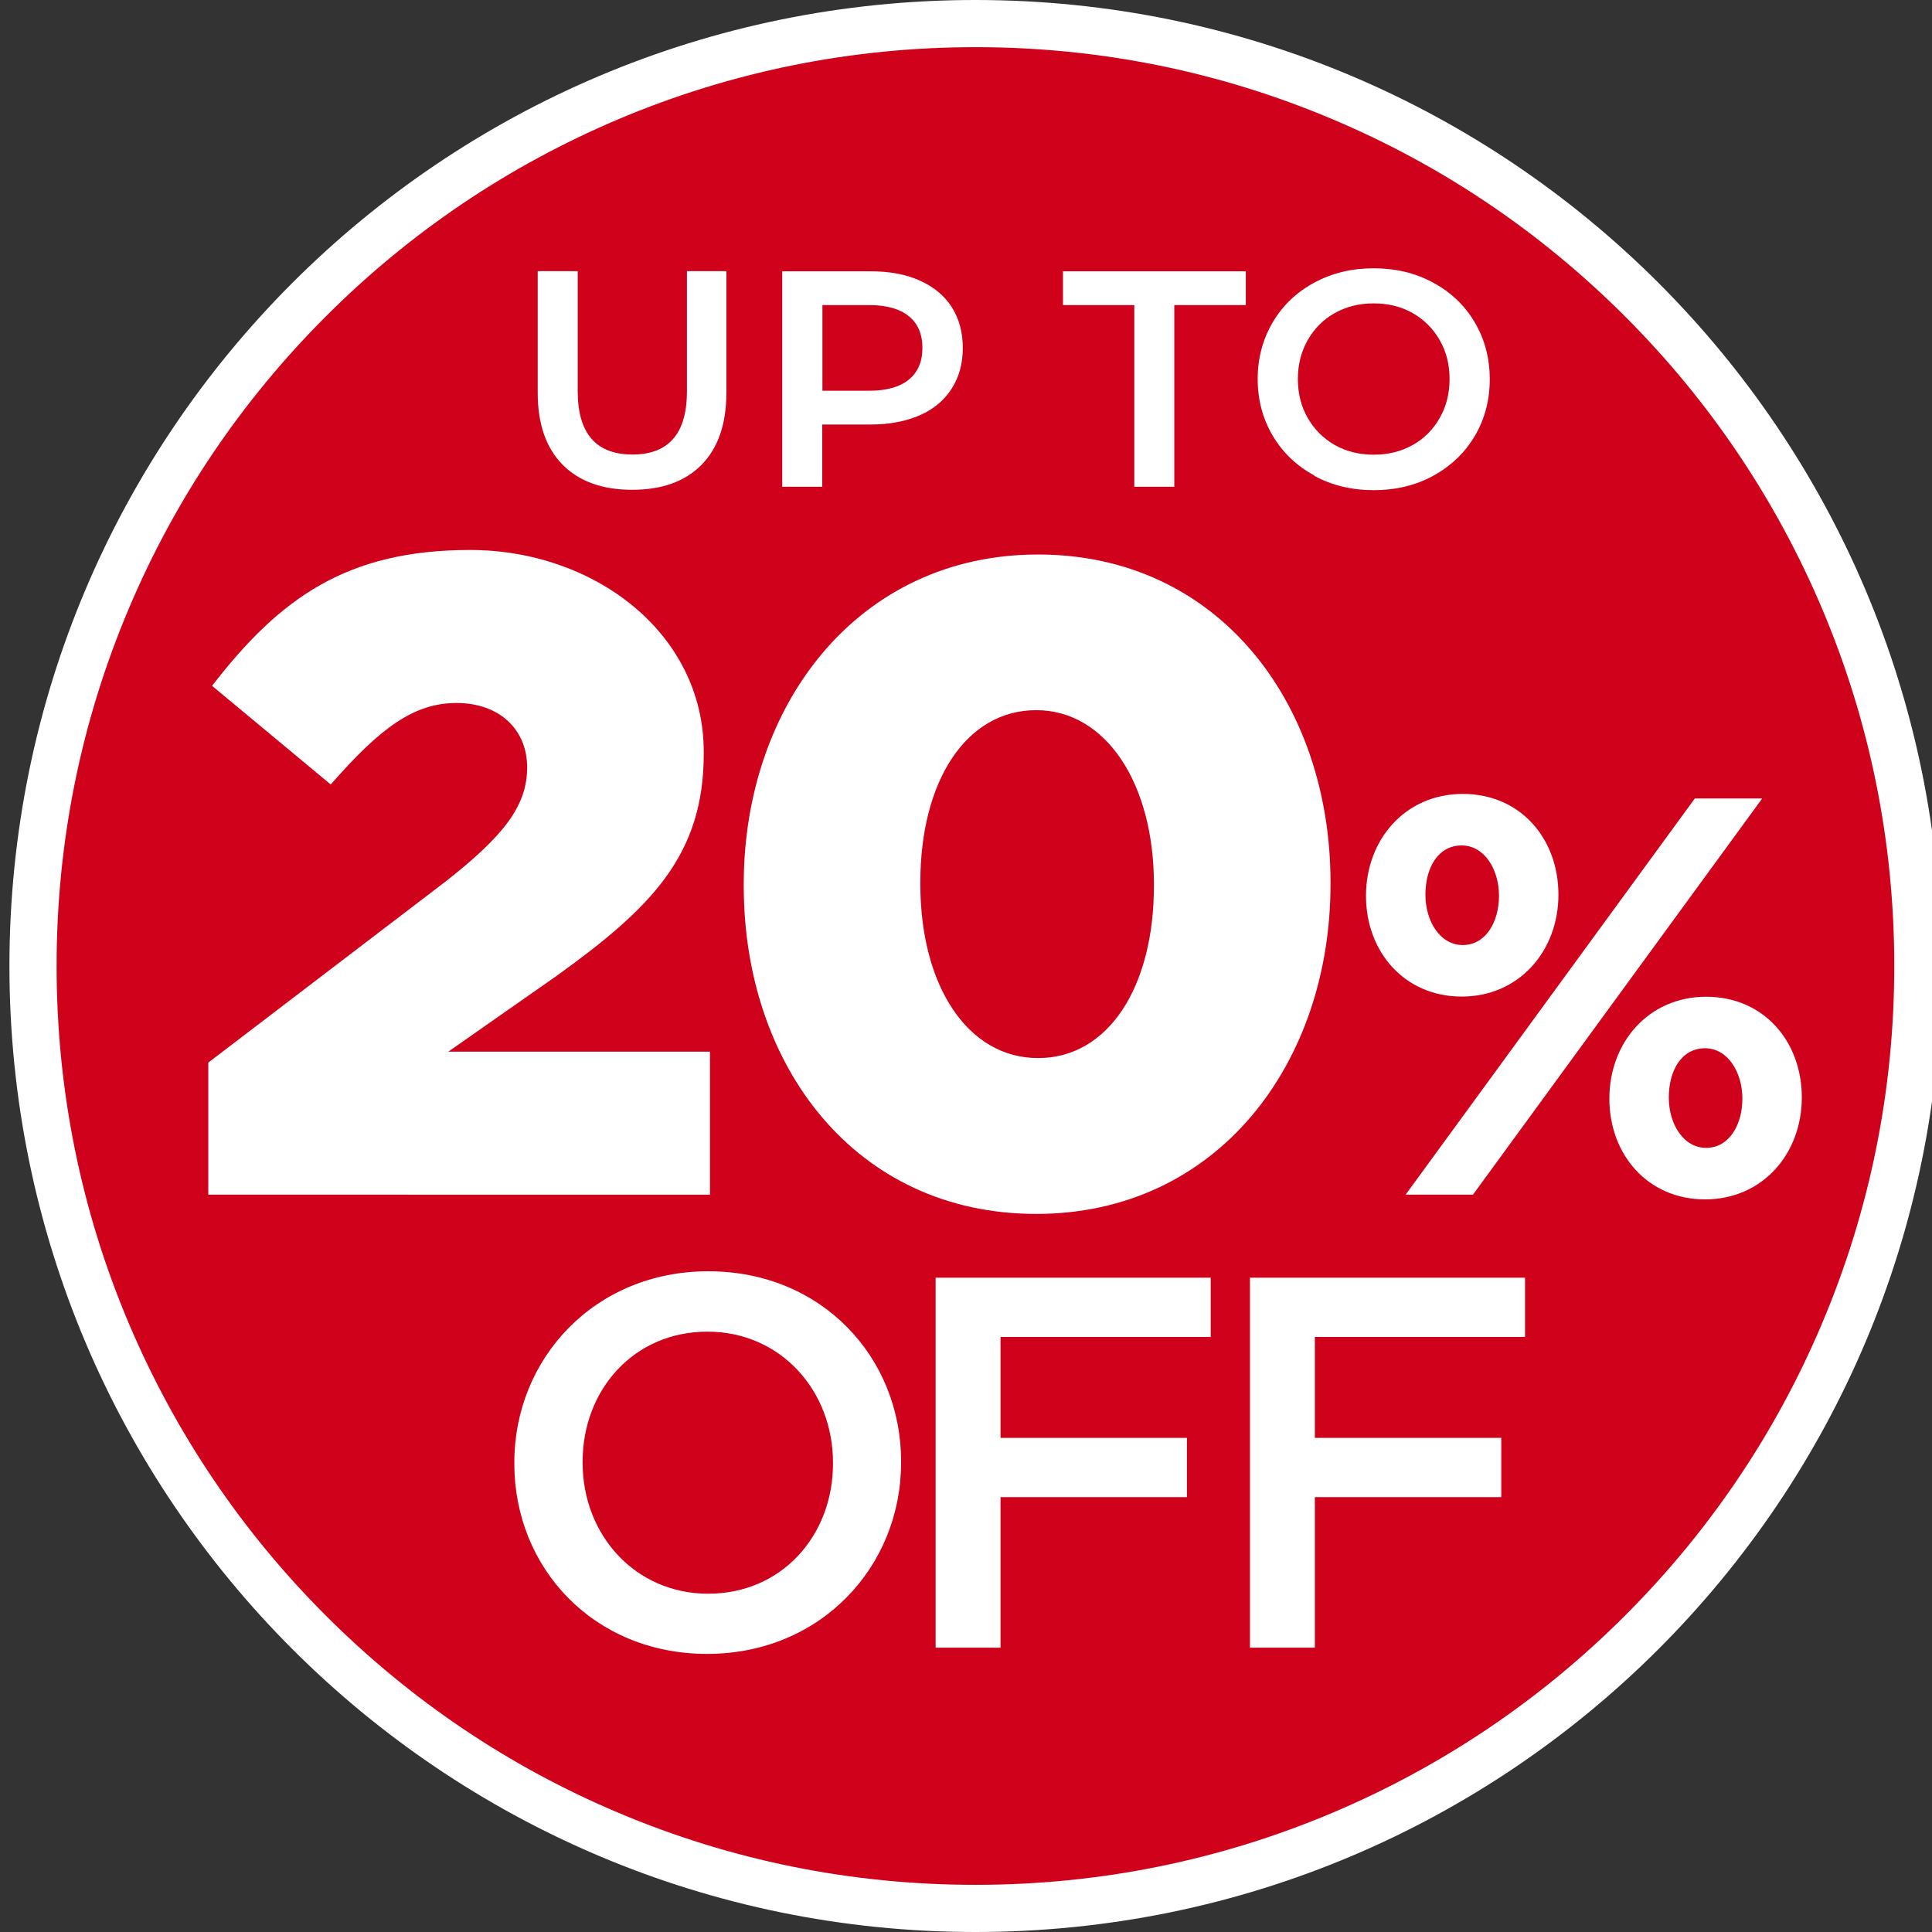 <?xml version="1.0" encoding="UTF-8"?>
<svg id="Layer_1" xmlns="http://www.w3.org/2000/svg" version="1.1" viewBox="0 0 1024 1024">
  <rect x="0" y="0" width="1024" height="1024" fill="#333333" stroke="none"/>
  <!-- Generator: Adobe Illustrator 29.2.0, SVG Export Plug-In . SVG Version: 2.1.0 Build 10)  -->
  <defs>
    <style>
      .st0 {
        display: none;
      }

      .st0, .st1 {
        fill: #fff;
      }

      .st2 {
        fill: #d0021b;
      }
    </style>
  </defs>
  <g>
    <path class="st2" d="M517,1011.5c-67.4,0-132.9-13.2-194.4-39.2-59.5-25.2-112.9-61.2-158.8-107s-81.9-99.3-107.1-158.8c-26-61.6-39.2-127-39.2-194.4s13.2-132.9,39.2-194.4c25.2-59.5,61.2-112.9,107.1-158.8s99.3-81.9,158.8-107.1c61.6-26,127-39.2,194.4-39.2s132.8,13.2,194.4,39.2c59.5,25.2,112.9,61.2,158.8,107.1,45.9,45.9,81.9,99.3,107,158.8,26,61.6,39.2,127,39.2,194.4s-13.2,132.9-39.2,194.4c-25.2,59.5-61.2,112.9-107,158.8s-99.3,81.9-158.8,107c-61.6,26-127,39.2-194.4,39.2h0Z"/>
    <path class="st1" d="M517,25c65.8,0,129.5,12.9,189.5,38.3,58,24.5,110.1,59.7,154.8,104.4s79.8,96.8,104.4,154.8c25.4,60,38.3,123.8,38.3,189.5s-12.9,129.5-38.3,189.5c-24.5,58-59.7,110.1-104.4,154.8s-96.8,79.8-154.8,104.4c-60,25.4-123.8,38.3-189.5,38.3s-129.5-12.9-189.5-38.3c-58-24.5-110.1-59.7-154.8-104.4s-79.8-96.8-104.4-154.8c-25.4-60-38.3-123.8-38.3-189.5s12.9-129.5,38.3-189.5c24.5-58,59.7-110.1,104.4-154.8s96.8-79.8,154.8-104.4c60-25.4,123.8-38.3,189.5-38.3M517,0C234.2,0,5,229.2,5,512s229.2,512,512,512,512-229.2,512-512S799.8,0,517,0h0Z"/>
  </g>
  <g>
    <path class="st0" d="M294.5,191.1v-.4c0-37.4,28.9-68.8,69.7-68.8s69.4,31,69.4,68.4v.4c0,37.4-28.9,68.8-69.7,68.8s-69.4-31-69.4-68.4h0ZM409,191.1v-.4c0-25.8-18.8-47.1-45.2-47.1s-44.8,20.9-44.8,46.7v.4c0,25.8,18.8,47.1,45.2,47.1s44.8-20.9,44.8-46.7h0Z"/>
    <path class="st0" d="M425.2,124.2h25.8l40.1,102.2,39.9-102.2h25.3l-55.1,134h-20.9l-55.1-133.9h0Z"/>
    <path class="st0" d="M561.5,124.2h98.6v20.9h-75.2v34.6h66.7v21.1h-66.7v35.5h76.2v20.9h-99.6V124.2Z"/>
    <path class="st0" d="M673.5,124.2h59.3c16.7,0,29.8,4.9,38.4,13.3,7,7.2,11,17.1,11,28.7v.4c0,21.9-13.1,35-31.5,40.3l35.9,50.3h-27.7l-32.7-46.4h-29.3v46.4h-23.4V124.2h0ZM731.1,190.2c16.7,0,27.4-8.7,27.4-22.2v-.4c0-14.2-10.3-22-27.5-22h-34v44.6h34.2-.1Z"/>
    <path class="st1" d="M110.4,563.2l125.8-96c31.2-24.5,43.2-40.3,43.2-60.5s-14.9-34.1-37.4-34.1-40.3,13-66.7,43.2l-62.9-52.3c36-46.6,71.5-72,136.8-72s123.8,43.7,123.8,107v1c0,53.8-27.8,81.6-77.8,117.6l-57.6,40.3h138.7v75.8H110.4v-70.1h0Z"/>
    <path class="st0" d="M417.2,586.7l53.3-62.4c27.4,23,53.3,36.5,81.6,36.5s49.4-15.4,49.4-39.4v-1c0-24-20.2-38.9-49.4-38.9s-37.9,7.2-53.8,16.8l-55.2-30.7,9.6-170.4h224.6v76.8h-151.2l-2.9,50.9c15.4-7.2,31.2-12,53.8-12,60.5,0,115.2,33.6,115.2,106.6v1c0,74.9-57.1,119.5-138.7,119.5s-101.3-20.6-136.3-53.3h0Z"/>
    <path class="st1" d="M774.7,528.2c-30.3,0-50.7-23.7-50.7-53.4s20.7-54,51.3-54,50.7,23.7,50.7,53.4-20.7,54-51.3,54ZM780.7,633.2h-35.7l153.3-210h35.7l-153.3,210ZM774.7,448.1c-12.6,0-19.2,12-19.2,26.1s7.8,26.7,19.8,26.7,19.2-12,19.2-26.1-7.8-26.7-19.8-26.7ZM903.7,635.7c-30.3,0-50.7-23.7-50.7-53.4s20.7-54,51.3-54,50.7,23.7,50.7,53.4-20.7,54-51.3,54ZM903.7,555.6c-12.6,0-19.2,12-19.2,26.1s7.8,26.7,19.8,26.7,19.2-12,19.2-26.1-7.8-26.7-19.8-26.7Z"/>
    <path class="st1" d="M272.6,775.8v-.6c0-55.2,42.6-101.4,102.8-101.4s102.2,45.6,102.2,100.8v.6c0,55.2-42.6,101.4-102.8,101.4s-102.2-45.6-102.2-100.8h0ZM441.5,775.8v-.6c0-38.1-27.7-69.4-66.6-69.4s-66.1,30.8-66.1,68.9v.6c0,38.1,27.7,69.4,66.6,69.4s66.1-30.8,66.1-68.9Z"/>
    <path class="st1" d="M495.8,677.2h145.9v31.4h-111.4v53.5h98.8v31.4h-98.8v79.8h-34.4v-196h0Z"/>
    <path class="st1" d="M662.4,677.2h145.9v31.4h-111.4v53.5h98.8v31.4h-98.8v79.8h-34.4v-196h0Z"/>
    <path class="st1" d="M394.2,469.6v-1c0-95,60.5-174.7,156-174.7s155,78.7,155,173.8v1c0,95-60,174.7-156,174.7s-155-78.7-155-173.8h0ZM611.6,469.6v-1c0-53.3-25.4-92.2-62.4-92.2s-61.4,37.4-61.4,91.2v1c0,53.8,25,92.2,62.4,92.2s61.4-37.9,61.4-91.2h0Z"/>
  </g>
  <g>
    <path class="st1" d="M298.2,246.3c-8.8-8.9-13.2-21.6-13.2-38.1v-64.5h21.2v63.6c0,22.4,9.7,33.6,29,33.6s28.9-11.2,28.9-33.6v-63.6h20.9v64.5c0,16.5-4.4,29.2-13.1,38.1-8.8,8.9-21,13.3-36.8,13.3s-28.1-4.4-36.9-13.3Z"/>
    <path class="st1" d="M487.5,148.7c7.3,3.3,13,7.9,16.9,14s5.9,13.3,5.9,21.7-2,15.5-5.9,21.6-9.5,10.9-16.9,14.1-16,4.9-25.9,4.9h-25.8v33h-21.2v-114.2h47c9.9,0,18.5,1.6,25.9,4.9ZM481.7,201.2c4.8-3.9,7.2-9.5,7.2-16.8s-2.4-12.9-7.2-16.8c-4.8-3.9-11.8-5.9-21-5.9h-24.8v45.4h24.8c9.2,0,16.3-2,21-5.9h0Z"/>
    <path class="st1" d="M601.3,161.7h-37.9v-17.9h96.9v17.9h-37.9v96.3h-21.2v-96.3h.1Z"/>
    <path class="st1" d="M696.6,252c-9.4-5.1-16.7-12.1-22-21-5.3-9-8-19-8-30.1s2.7-21.1,8-30.1,12.7-16,22-21c9.4-5.1,19.9-7.6,31.5-7.6s22.1,2.5,31.5,7.6,16.7,12,22,21c5.3,8.9,8,19,8,30.2s-2.7,21.3-8,30.2-12.7,15.9-22,21c-9.4,5.1-19.9,7.6-31.5,7.6s-22.1-2.5-31.5-7.6v-.2ZM748.7,235.9c6.1-3.4,10.9-8.2,14.4-14.4,3.5-6.1,5.2-13,5.2-20.6s-1.7-14.5-5.2-20.6-8.3-10.9-14.4-14.4c-6.1-3.4-12.9-5.1-20.6-5.1s-14.5,1.7-20.6,5.1c-6.1,3.4-10.9,8.2-14.4,14.4-3.5,6.1-5.2,13-5.2,20.6s1.7,14.5,5.2,20.6,8.3,10.9,14.4,14.4c6.1,3.4,12.9,5.1,20.6,5.1s14.5-1.7,20.6-5.1Z"/>
  </g>
</svg>